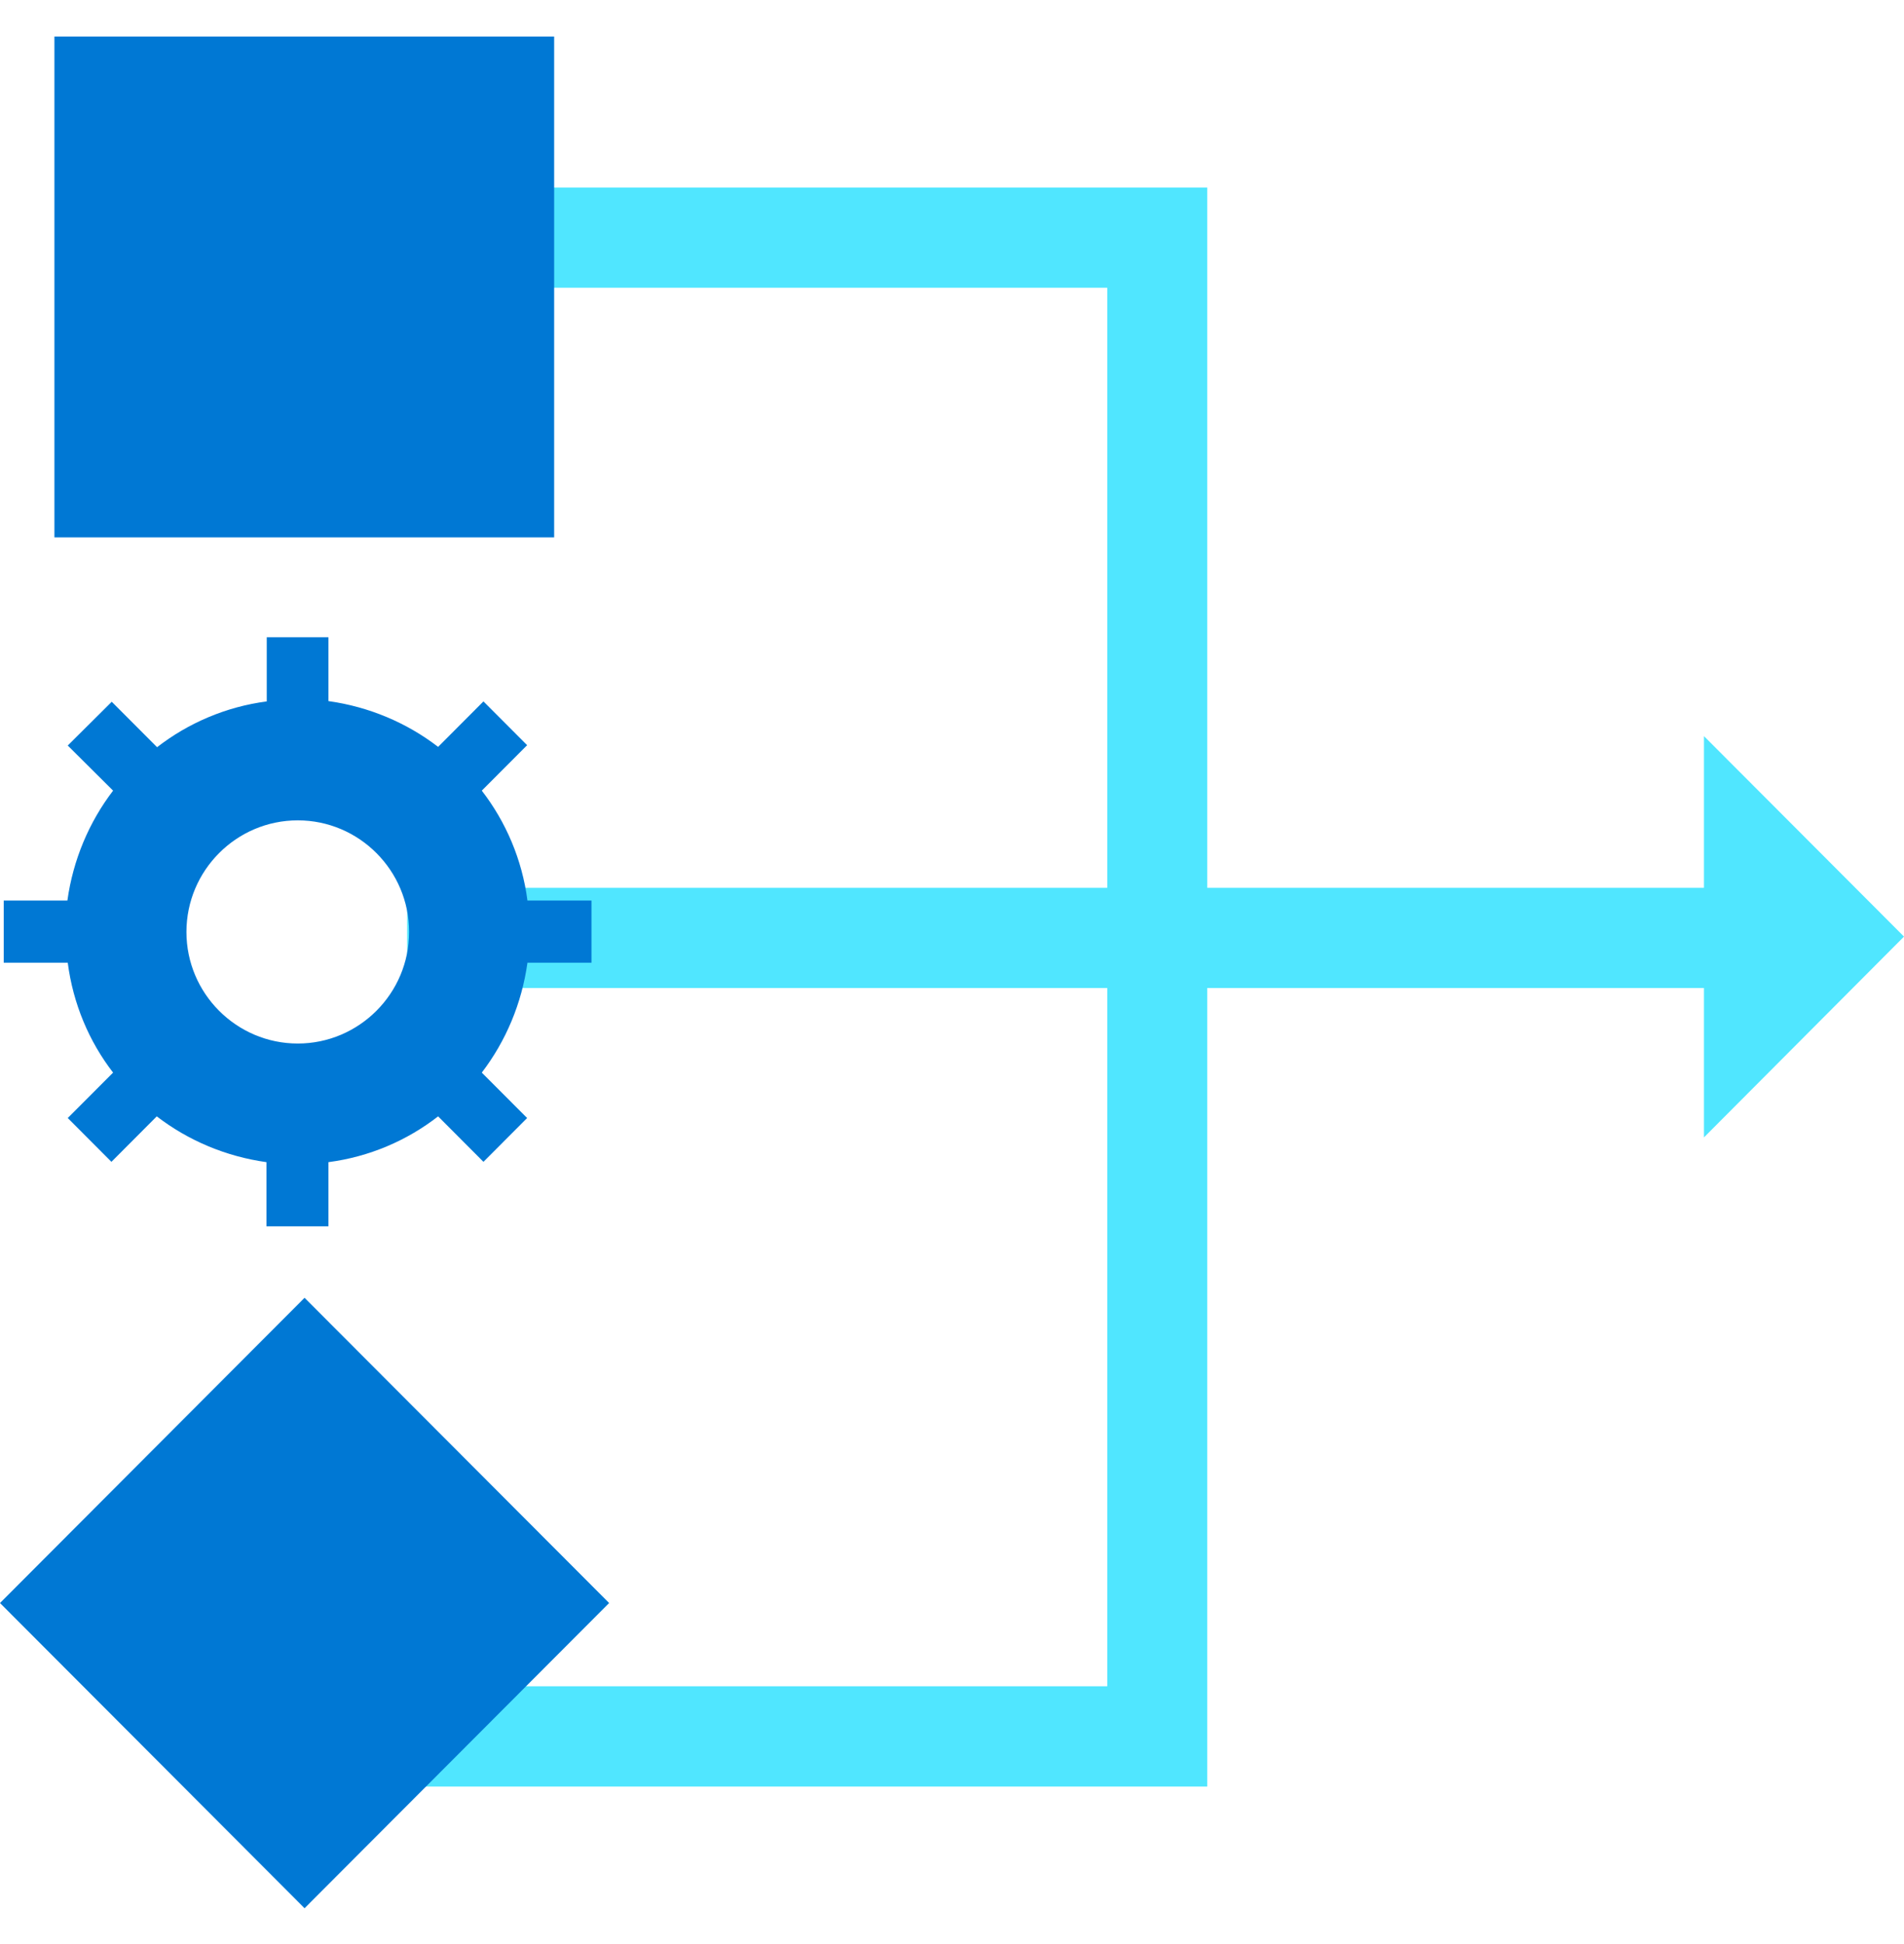 <svg data-slug-id="deploy02" viewBox="0 0 48 49" xmlns="http://www.w3.org/2000/svg">
<path d="M48 23.607L42.957 18.554V22.377H30.435V4.727H9.34V7.253H27.914V22.377H10.265V24.903H27.914V42.503H9.34V45.03H30.435V24.903H42.957V28.668L48 23.607Z" fill="#50E6FF"/>
<path d="M14.911 24.265V22.698H13.297C13.163 21.663 12.751 20.711 12.146 19.928L13.289 18.782L12.188 17.679L11.045 18.825C10.255 18.218 9.305 17.814 8.28 17.671V16.062H6.725V17.679C5.692 17.814 4.742 18.227 3.96 18.833L2.817 17.688L1.708 18.791L2.851 19.928C2.246 20.719 1.842 21.671 1.699 22.698H0.094V24.265H1.708C1.842 25.3 2.246 26.252 2.851 27.035L1.708 28.18L2.809 29.284L3.952 28.138C4.742 28.745 5.692 29.149 6.717 29.292V30.909H8.28V29.292C9.314 29.157 10.264 28.745 11.045 28.138L12.188 29.284L13.289 28.18L12.146 27.035C12.751 26.244 13.155 25.292 13.297 24.265H14.911ZM7.507 26.302C5.96 26.302 4.7 25.039 4.7 23.49C4.7 21.94 5.96 20.677 7.507 20.677C9.053 20.677 10.314 21.94 10.314 23.49C10.314 25.039 9.053 26.302 7.507 26.302Z" fill="#0078D4"/>
<path d="M13.97 0.922H1.372V13.545H13.97V0.922Z" fill="#0078D4"/>
<path d="M15.356 40.404L7.678 32.711L3.11297e-06 40.404L7.678 48.097L15.356 40.404Z" fill="#0078D4"/>
</svg>
